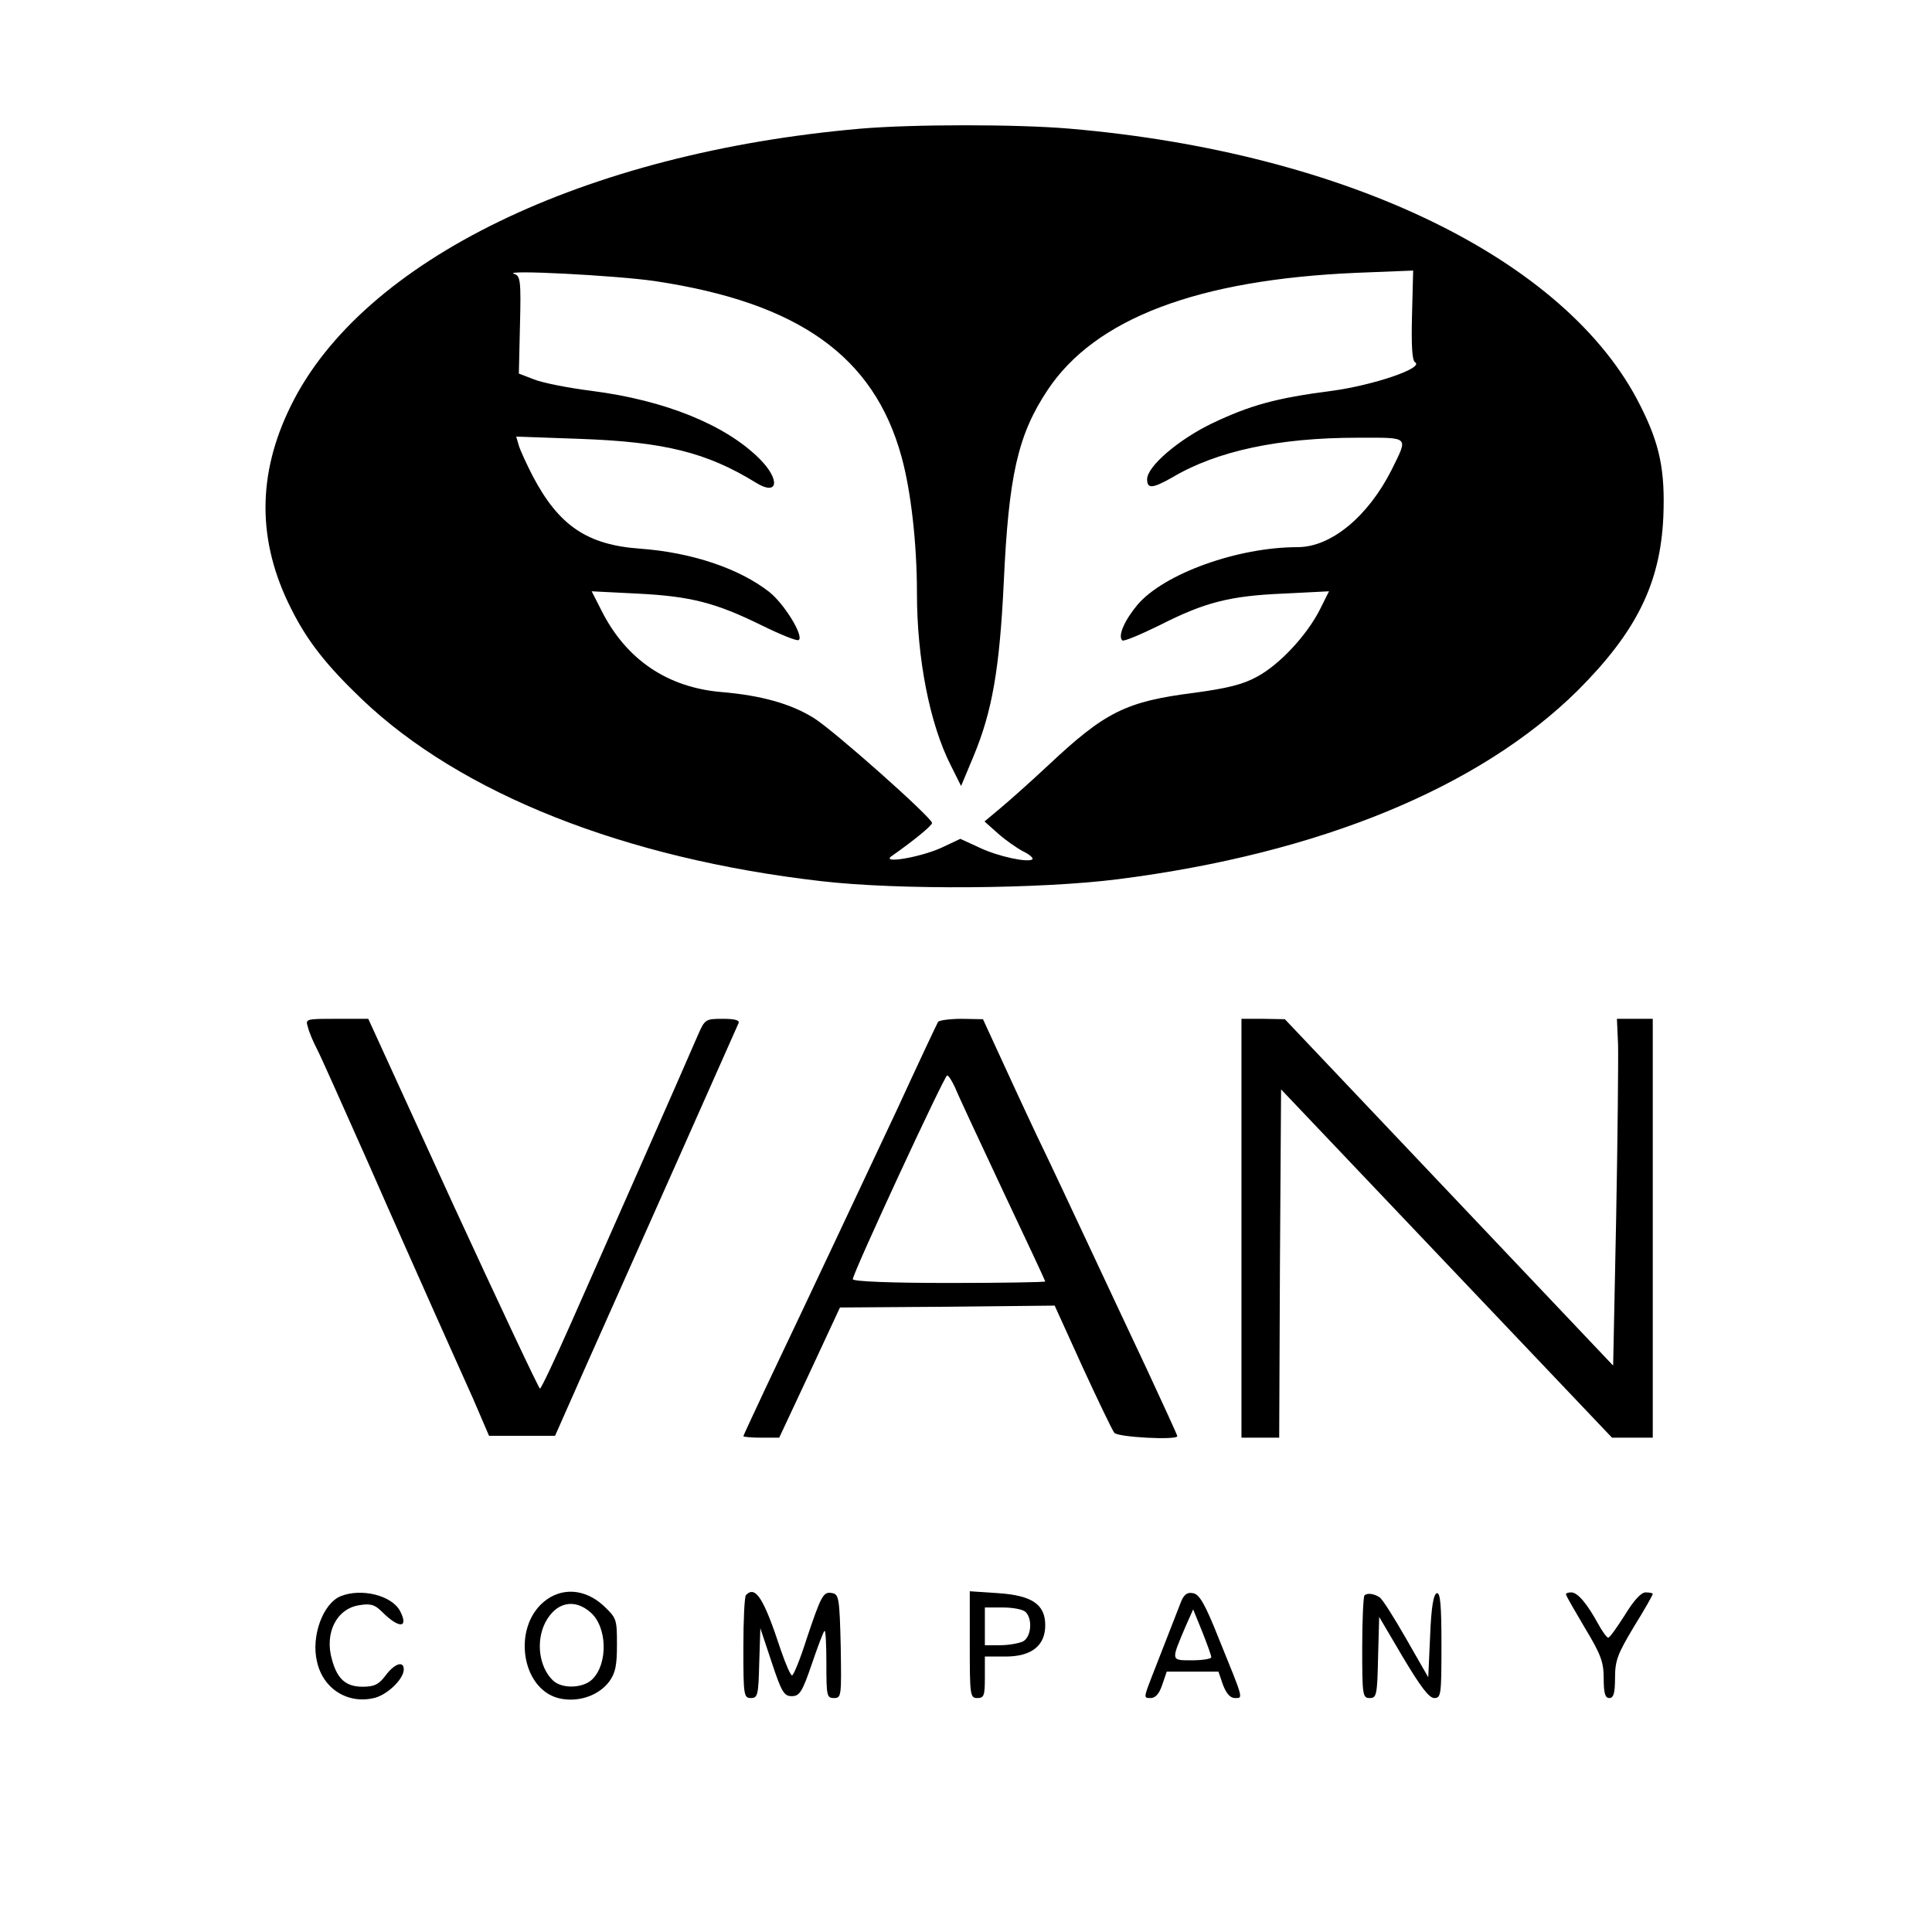 <svg height="512pt" preserveAspectRatio="xMidYMid meet" viewBox="0 0 512 512" width="512pt" xmlns="http://www.w3.org/2000/svg"><g transform="matrix(.1 0 0 -.1 0 512)"><path d="m2280 4779c-733-64-1320-349-1509-734-90-182-90-360 1-539 43-86 94-150 187-239 262-250 695-422 1216-482 205-24 584-21 788 5 534 68 958 243 1218 500 155 155 219 283 227 460 5 123-9 193-62 297-194 386-778 669-1511 732-138 12-416 12-555 0zm-544-404c380-57 580-199 653-465 25-90 41-230 41-362 0-174 34-347 90-457l27-54 33 79c50 120 69 233 80 459 13 284 37 392 116 511 126 190 398 293 819 311l150 6-3-118c-2-79 0-120 8-125 25-15-110-61-222-76-147-19-215-38-316-86-89-43-172-114-172-148 0-26 14-25 67 5 118 70 282 105 491 105 140 0 134 5 90-85-62-123-160-205-249-205-159 0-353-70-424-152-35-42-53-83-41-95 3-4 48 15 99 40 120 61 186 78 330 84l119 6-25-50c-35-68-106-144-165-176-38-21-79-31-167-43-182-23-237-51-388-193-45-42-101-92-125-112l-43-36 36-32c19-17 49-38 66-47 17-8 28-18 25-21-10-10-91 7-141 31l-50 23-51-24c-58-26-163-43-130-21 57 40 106 80 106 87 0 14-260 245-313 278-61 38-139 60-245 69-143 12-252 86-317 214l-27 53 119-6c143-7 209-24 331-84 51-25 95-43 99-39 13 12-39 96-78 127-79 62-205 105-343 115-140 10-215 61-284 192-16 31-33 68-37 81l-7 24 168-6c225-8 337-36 467-116 59-37 66 7 10 63-90 90-250 155-444 180-64 8-134 22-155 31l-39 15 3 129c3 117 1 130-15 135-38 12 272-4 373-19z"/><path d="m816 2398c3-13 14-39 24-58s70-154 135-300c64-146 143-323 175-395 32-71 78-175 103-230l43-100h88 87l73 165c135 302 399 896 413 928 4 8-8 12-41 12-46 0-48-1-66-42-36-84-262-596-337-765-42-95-79-173-82-173s-107 221-231 490l-224 490h-84c-82 0-83 0-76-22z"/><path d="m2486 2412c-3-5-52-109-109-233-104-221-226-481-346-733-33-71-61-130-61-132s21-4 48-4h47l81 173 80 172 285 2 284 3 74-163c41-89 79-168 84-174 9-12 167-20 167-9 0 3-37 83-81 178-45 95-114 243-154 328s-101 216-137 290c-35 74-81 174-103 222l-40 87-57 1c-31 0-59-4-62-8zm45-174c7-18 64-140 126-272 62-131 113-240 113-242s-115-4-255-4c-155 0-255 4-255 10 0 16 243 540 250 540 4 0 13-15 21-32z"/><path d="m3290 1865v-555h50 50l2 462 3 461 438-461 439-462h54 54v555 555h-47-48l3-67c1-38-1-244-5-460l-8-392-435 459-435 459-57 1h-58z"/><path d="m903 890c-47-19-79-106-63-173 16-74 84-115 155-96 34 10 75 50 75 75 0 24-25 15-48-16-18-24-30-30-61-30-44 0-67 20-81 71-21 71 12 136 72 145 30 5 41 2 61-18 45-45 71-43 47 3-22 41-102 61-157 39z"/><path d="m1441 875c-83-70-59-229 38-255 50-13 106 5 135 43 17 23 21 43 21 99 0 68-1 70-37 104-49 44-110 48-157 9zm124-28c44-38 47-135 5-177-25-25-82-26-105-3-37 36-45 104-20 153 28 54 77 65 120 27z"/><path d="m1977 893c-4-3-7-66-7-140 0-125 1-133 20-133 18 0 20 8 22 92l3 93 30-90c26-79 33-90 53-90 21 0 28 11 53 84 16 47 31 87 34 89 3 3 5-36 5-86 0-86 1-92 20-92 20 0 20 5 18 137-3 126-5 138-22 141-24 5-29-4-68-120-17-54-35-98-39-98s-17 30-30 68c-45 137-67 171-92 145z"/><path d="m2570 761c0-134 1-141 20-141 18 0 20 7 20 55v55h55c69 0 105 29 105 83 0 55-35 79-125 85l-75 5zm148 87c19-19 15-66-7-78-11-5-38-10-60-10h-41v50 50h48c26 0 53-5 60-12z"/><path d="m3129 873c-14-36-52-133-78-200-20-52-20-53-2-53 13 0 23 11 31 35l12 35h68 69l12-35c9-23 19-35 32-35 22 0 23-5-42 155-38 96-53 121-70 123-15 3-24-4-32-25zm81-145c0-4-23-8-51-8-57 0-56-2-17 90l20 45 24-59c13-33 24-63 24-68z"/><path d="m3616 892c-3-3-6-65-6-139 0-126 1-133 20-133 18 0 20 8 22 108l3 107 63-107c46-77 69-108 83-108 18 0 19 9 19 140 0 107-3 139-12 138-9-2-15-36-18-113l-5-110-59 103c-32 56-63 105-70 109-15 10-33 12-40 5z"/><path d="m4150 895c0-4 23-43 50-89 43-71 50-91 50-135 0-39 4-51 15-51s15 13 15 53c0 47 7 64 50 136 28 45 50 84 50 87 0 2-8 4-19 4-12 0-31-21-55-60-21-33-40-60-44-60s-16 17-27 37c-29 53-54 83-71 83-8 0-14-2-14-5z"/></g></svg>